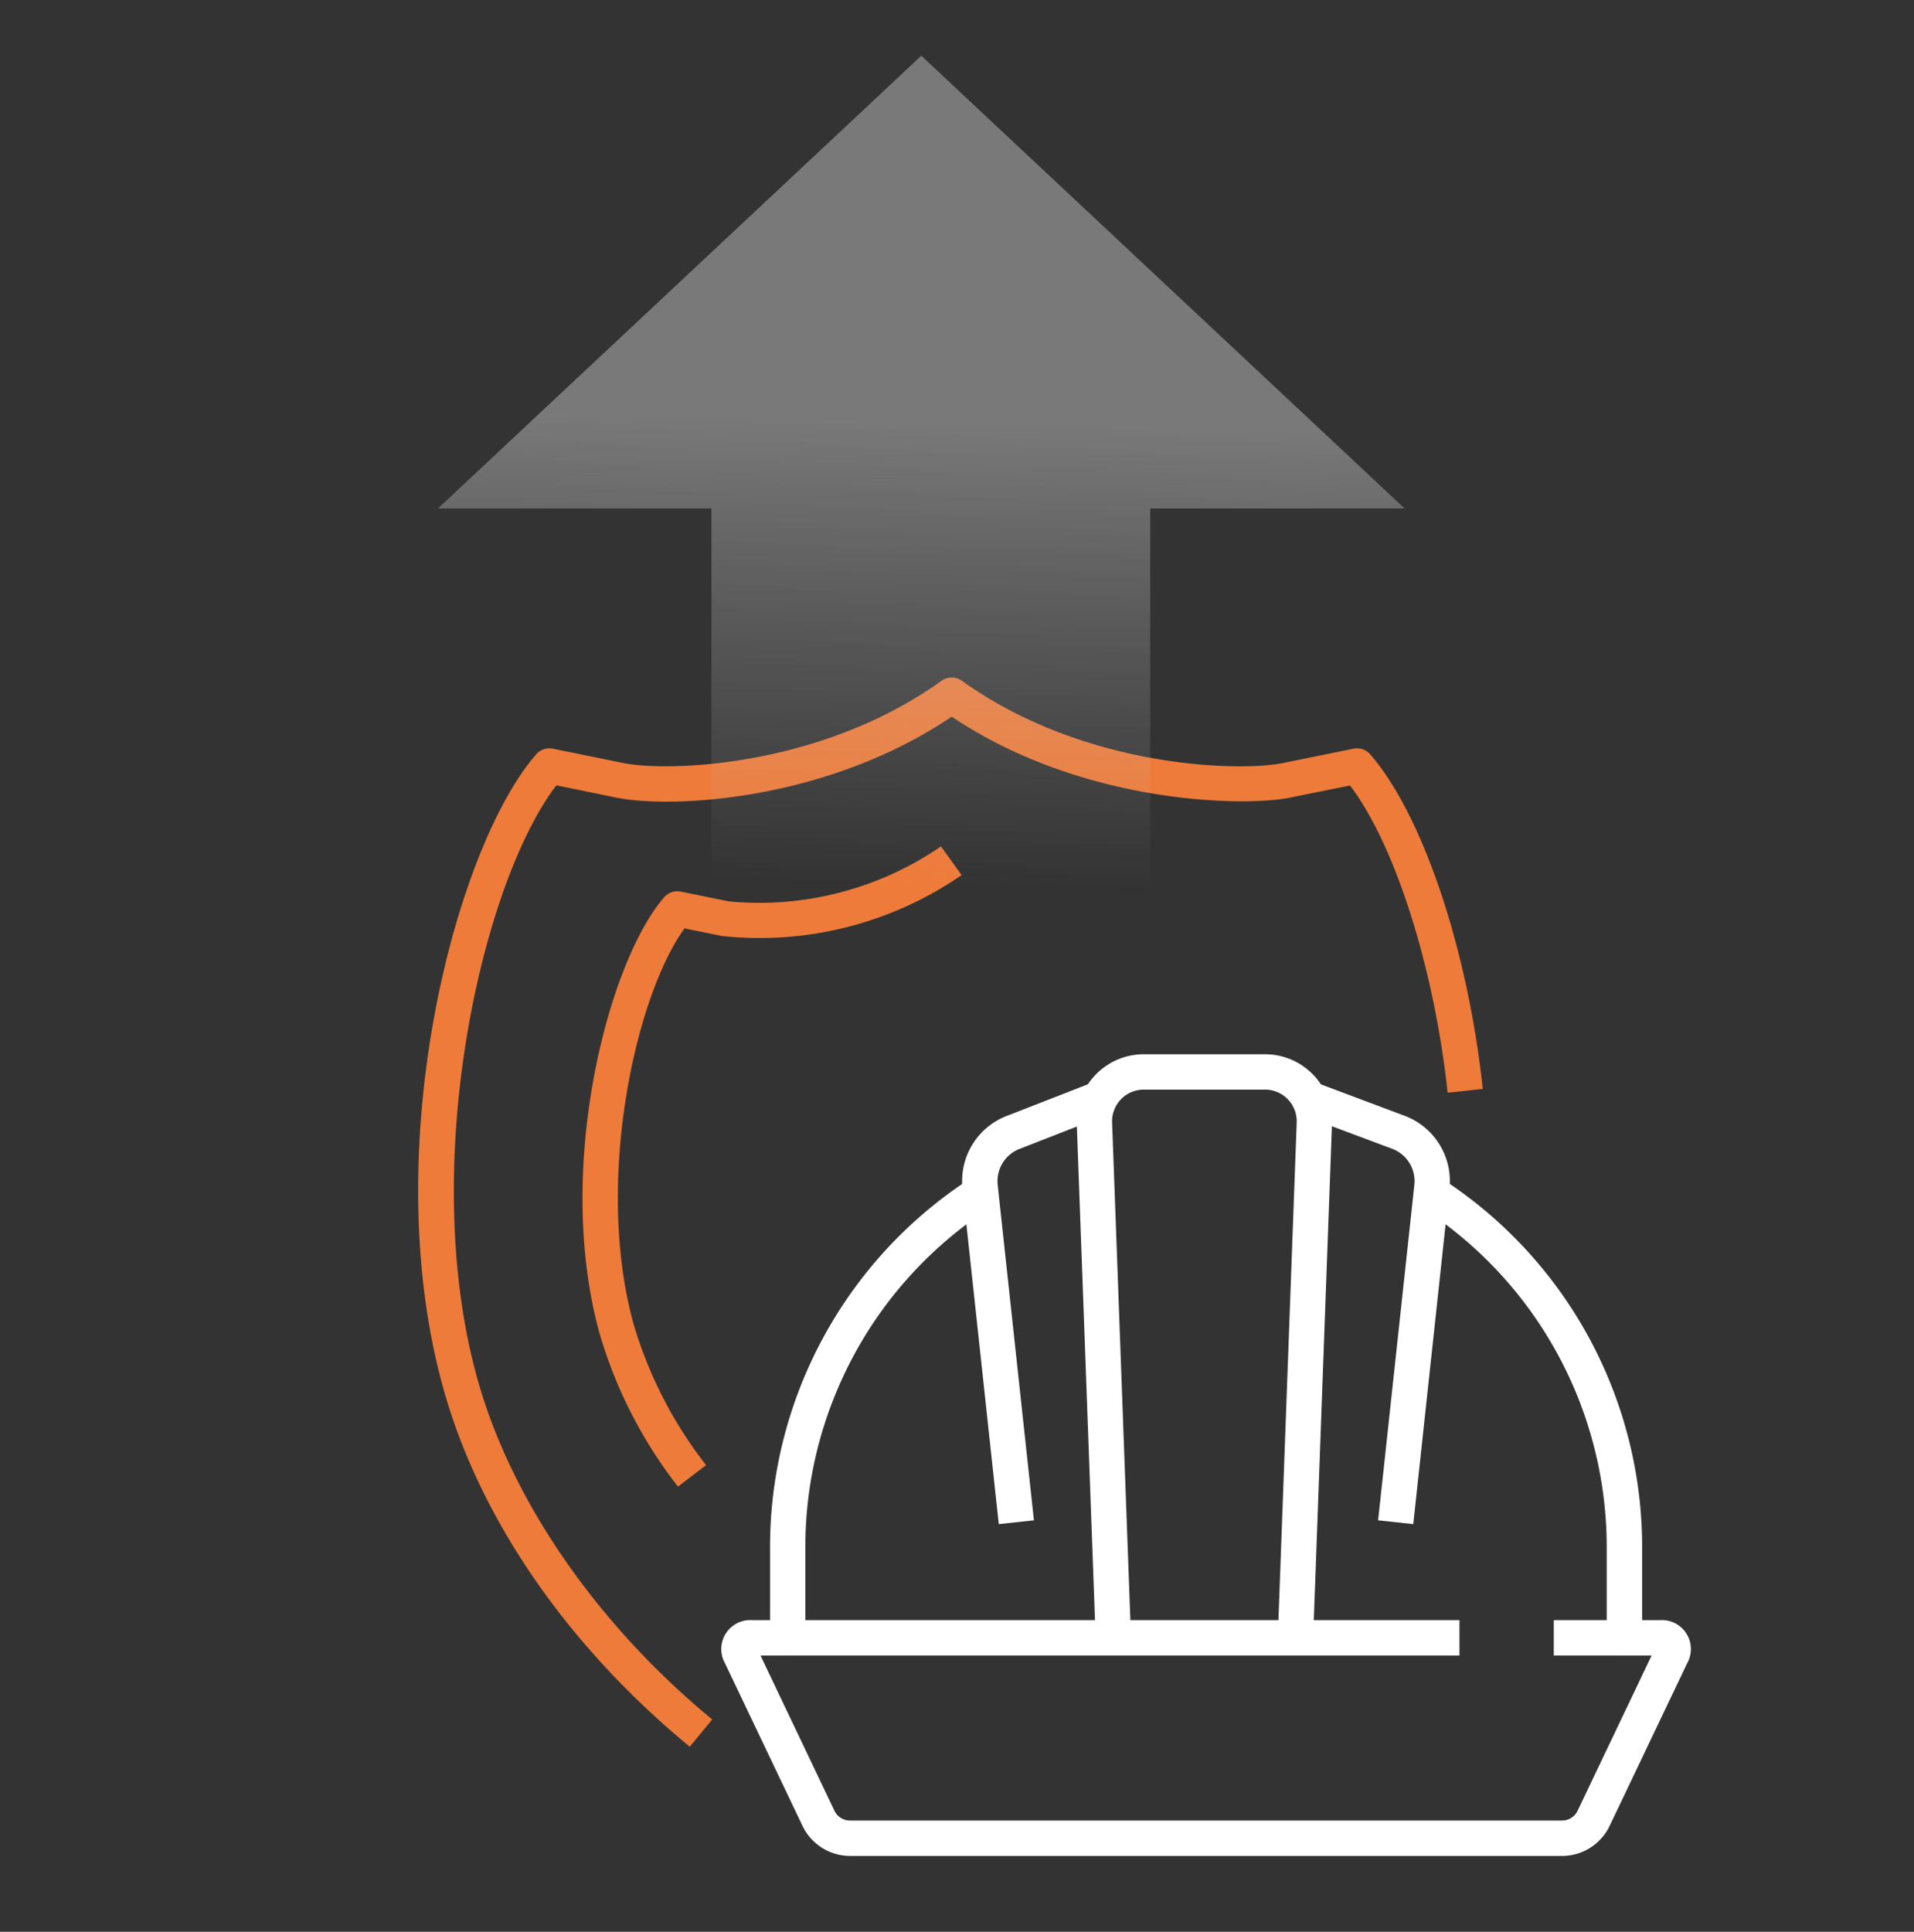 <svg xmlns="http://www.w3.org/2000/svg" xmlns:xlink="http://www.w3.org/1999/xlink" width="110" height="111" viewBox="0 0 110 111">
  <rect x="0" y="0" width="110" height="111" fill="#333333" stroke="none"/>
  <defs>
    <clipPath id="clip-path">
      <rect id="사각형_32849" data-name="사각형 32849" width="110" height="111" transform="translate(949 3977)" fill="red" stroke="#707070" stroke-width="1" opacity="0.447"/>
    </clipPath>
    <clipPath id="clip-path-2">
      <rect id="사각형_32742" data-name="사각형 32742" width="82.603" height="73.396" transform="translate(0 0)" fill="#fff"/>
    </clipPath>
    <linearGradient id="linear-gradient" x1="0.702" y1="0.609" x2="0.333" y2="0.603" gradientUnits="objectBoundingBox">
      <stop offset="0" stop-color="#cbcbcb"/>
      <stop offset="1" stop-color="#bfbfbf" stop-opacity="0"/>
    </linearGradient>
  </defs>
  <g id="마스크_그룹_705" data-name="마스크 그룹 705" transform="translate(-949 -3977)" clip-path="url(#clip-path)">
    <g id="그룹_20993" data-name="그룹 20993" transform="translate(77.139 -12.915)">
      <g id="그룹_20991" data-name="그룹 20991" transform="translate(891.157 4026)" clip-path="url(#clip-path-2)">
        <path id="패스_11966" data-name="패스 11966" d="M15.611,61.441C8.548,55.619,3.514,48.3,1.439,40.824c-3.826-13.776.68-31.034,5.339-36.4a1.009,1.009,0,0,1,.97-.33l4.065.827c2.426.5,11.259.294,18.261-4.726a1.015,1.015,0,0,1,1.184,0c7.03,5.039,15.969,5.225,18.429,4.726l4.065-.827a1.011,1.011,0,0,1,.97.33c3.007,3.465,5.605,11.189,6.465,19.22l-2.021.217c-.77-7.19-3.046-14.3-5.611-17.653l-3.462.7c-2.621.536-11.938.379-19.426-4.654-7.3,4.917-16.222,5.273-19.259,4.654L7.945,6.2C3.671,11.779-.028,27.95,3.4,40.28,5.334,47.253,10.256,54.395,16.9,59.873Z" transform="translate(4.735 2.841)" fill="#ee7b3a"/>
        <path id="패스_11967" data-name="패스 11967" d="M60.052,49.956l-2.02-.219,2.083-19.276a1.982,1.982,0,0,0-1.3-2.08l-4.808-1.8.713-1.9,4.8,1.8a4.006,4.006,0,0,1,2.612,4.2Z" transform="translate(1.874 1.534)" fill="#fff"/>
        <path id="패스_11968" data-name="패스 11968" d="M53.578,55.757l-2.03-.074,1.061-28.9a1.822,1.822,0,0,0-1.823-1.89H43.824A1.822,1.822,0,0,0,42,26.788l1.061,28.9-2.03.074-1.061-28.9a3.855,3.855,0,0,1,3.853-4h6.961a3.854,3.854,0,0,1,3.853,4Z" transform="translate(2.618 1.63)" fill="#fff"/>
        <path id="패스_11969" data-name="패스 11969" d="M35.118,49.956,33.035,30.68a4.01,4.01,0,0,1,2.621-4.209l4.591-1.791.738,1.894-4.613,1.8a1.99,1.99,0,0,0-1.317,2.088l2.083,19.276Z" transform="translate(2.987 1.534)" fill="#fff"/>
        <path id="패스_11970" data-name="패스 11970" d="M66.723,69.325H25.793a3.032,3.032,0,0,1-2.724-1.719l-4.461-9.355a1.666,1.666,0,0,1,1.561-2.474H21.2V51.659A25.235,25.235,0,0,1,32.681,30.423l1.109,1.7A23.21,23.21,0,0,0,23.228,51.659v5.135a1.016,1.016,0,0,1-1.016,1.016H20.65L24.9,66.731a.99.99,0,0,0,.89.562h40.93a.99.99,0,0,0,.89-.562l4.254-8.92H70.3a1.016,1.016,0,0,1-1.016-1.016V51.659A23.21,23.21,0,0,0,58.727,32.126l1.108-1.7A25.233,25.233,0,0,1,71.32,51.659v4.119h1.028a1.665,1.665,0,0,1,1.561,2.474l-4.461,9.355a3.032,3.032,0,0,1-2.725,1.719" transform="translate(3.76 1.23)" fill="#fff"/>
        <rect id="사각형_32740" data-name="사각형 32740" width="4.064" height="2.032" transform="translate(70.001 57.007)" fill="#fff"/>
        <rect id="사각형_32741" data-name="사각형 32741" width="38.609" height="2.032" transform="translate(25.973 57.007)" fill="#fff"/>
        <path id="패스_11971" data-name="패스 11971" d="M15.462,47.039a26.339,26.339,0,0,1-4.5-8.773c-2.634-9.48.484-21.377,3.7-25.086a1.008,1.008,0,0,1,.969-.33l2.768.563A18.452,18.452,0,0,0,30.578,10.25L31.762,11.9a20.427,20.427,0,0,1-13.769,3.5l-2.155-.438c-2.817,3.873-5.2,14.564-2.921,22.756a24.3,24.3,0,0,0,4.159,8.083Z" transform="translate(4.207 2.298)" fill="#ee7b3a"/>
      </g>
      <path id="합치기_73" data-name="합치기 73" d="M45.434,15.716H0V40.935H45.434V55.554L71.448,27.778,45.434,0Z" transform="translate(897.031 4064.565) rotate(-90)" opacity="0.46" fill="url(#linear-gradient)"/>
    </g>
  </g>
</svg>
